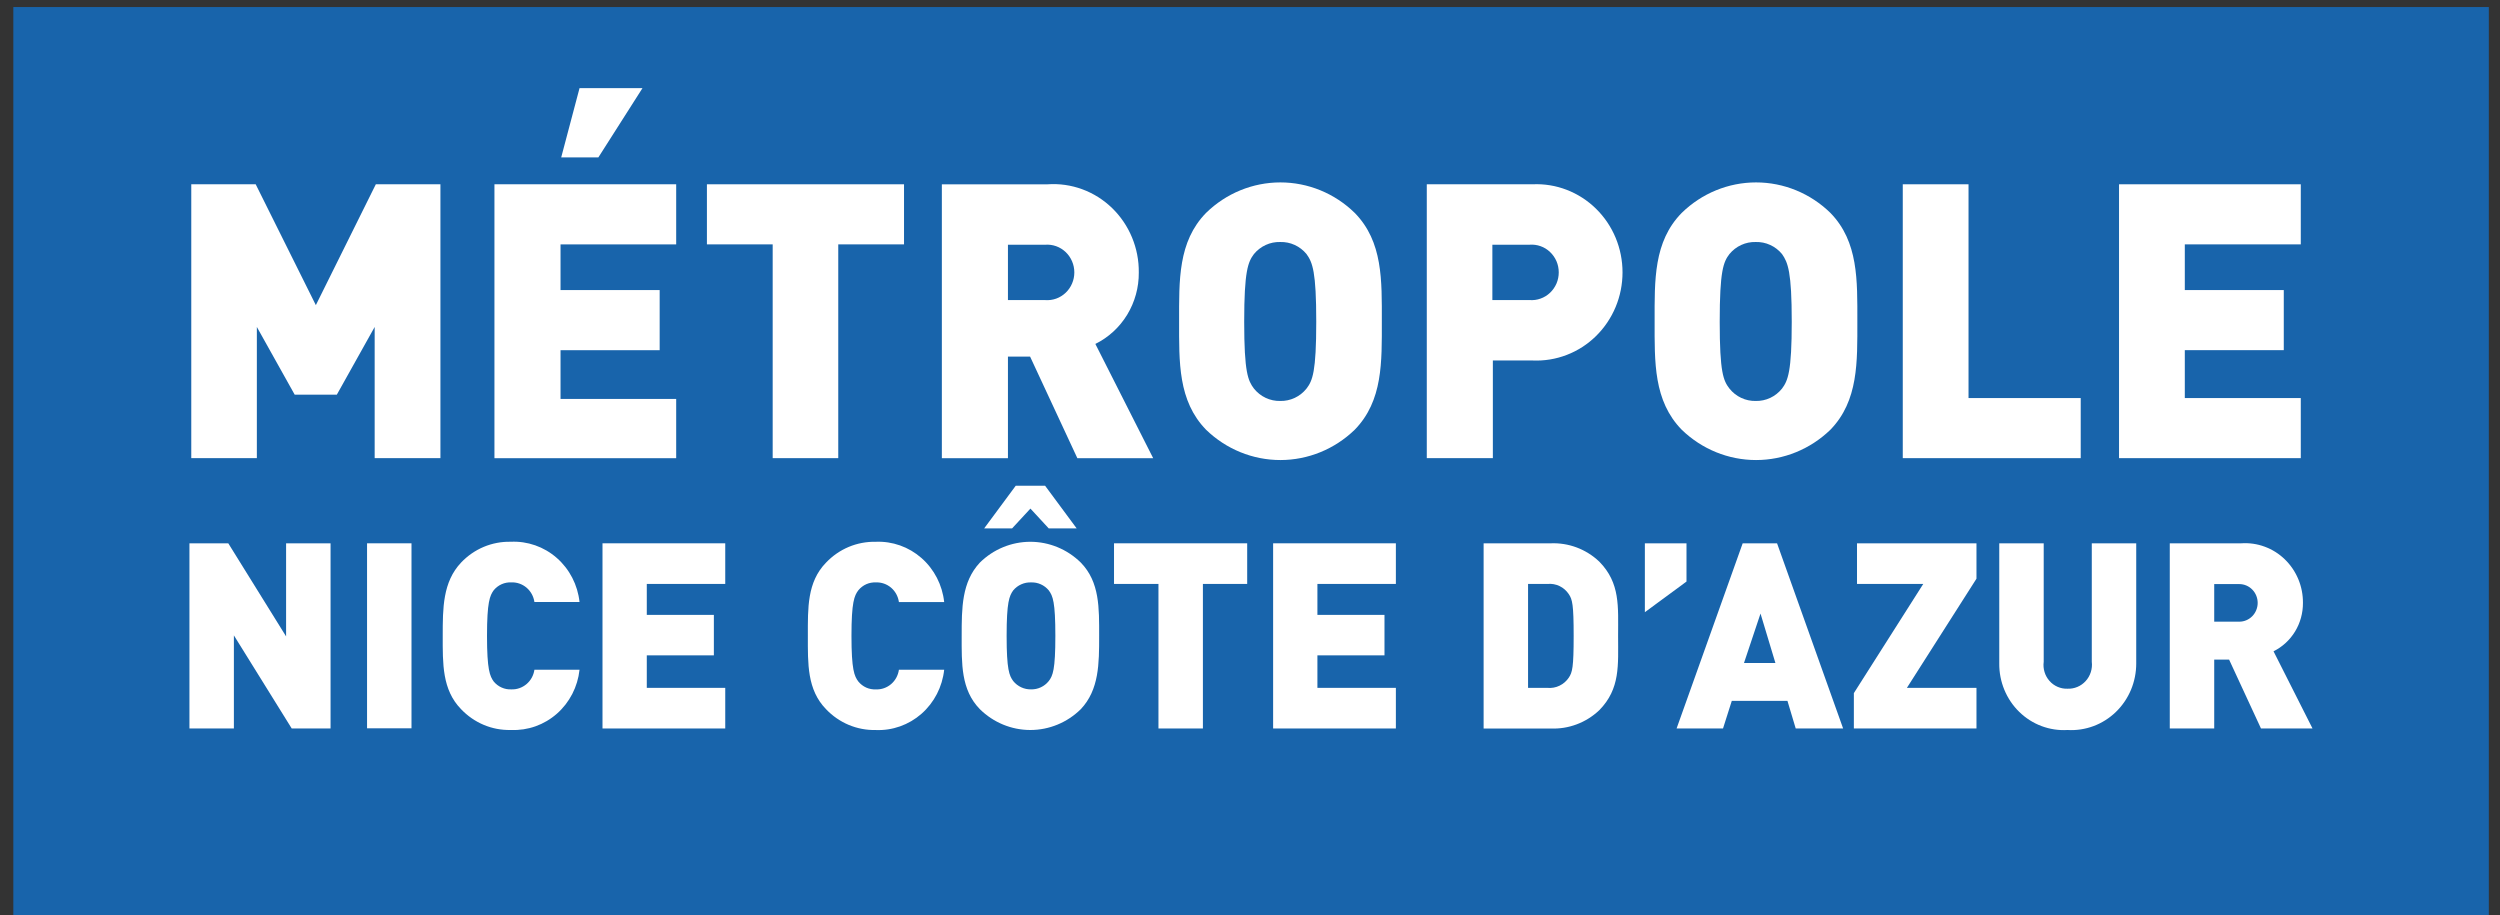 <svg width="112" height="41" viewBox="0 0 112 41" fill="none" xmlns="http://www.w3.org/2000/svg">
<rect x="0" y="0" width="112" height="41" fill="#333333" stroke="none"/>
<path d="M111.499 0.316H0.597V40.999H111.499V0.316Z" fill="#1864AB"/>
<path d="M22.876 32.703C22.464 32.713 22.053 32.635 21.671 32.474C21.289 32.313 20.944 32.074 20.656 31.771C19.805 30.899 19.834 29.731 19.834 28.487C19.834 27.244 19.834 26.076 20.656 25.204C20.944 24.9 21.289 24.661 21.671 24.5C22.053 24.34 22.464 24.262 22.876 24.271C23.63 24.234 24.369 24.492 24.942 24.994C25.516 25.496 25.881 26.203 25.963 26.971H23.942C23.906 26.719 23.78 26.49 23.589 26.327C23.397 26.165 23.154 26.081 22.906 26.091C22.758 26.084 22.61 26.112 22.474 26.172C22.338 26.233 22.217 26.324 22.121 26.44C21.944 26.683 21.818 26.971 21.818 28.487C21.818 30.004 21.944 30.292 22.121 30.535C22.217 30.65 22.338 30.742 22.474 30.802C22.61 30.863 22.758 30.891 22.906 30.884C23.154 30.894 23.397 30.809 23.589 30.647C23.78 30.485 23.906 30.256 23.942 30.004H25.963C25.881 30.768 25.519 31.471 24.95 31.973C24.381 32.474 23.648 32.735 22.899 32.703" fill="white"/>
<path d="M26.992 32.636V24.34H32.491V26.16H28.976V27.547H31.981V29.36H28.976V30.816H32.491V32.636H26.992Z" fill="white"/>
<path d="M39.227 32.705C38.814 32.713 38.404 32.635 38.022 32.475C37.64 32.314 37.294 32.075 37.007 31.772C36.155 30.9 36.192 29.732 36.192 28.488C36.192 27.245 36.155 26.077 37.007 25.205C37.294 24.902 37.64 24.663 38.022 24.502C38.404 24.342 38.814 24.264 39.227 24.272C39.978 24.239 40.713 24.499 41.283 25C41.854 25.502 42.217 26.207 42.299 26.972H40.271C40.236 26.721 40.112 26.492 39.922 26.329C39.731 26.167 39.489 26.082 39.242 26.092C39.094 26.085 38.946 26.112 38.81 26.172C38.673 26.233 38.553 26.325 38.457 26.441C38.272 26.684 38.146 26.972 38.146 28.488C38.146 30.005 38.272 30.293 38.457 30.536C38.553 30.652 38.673 30.744 38.81 30.805C38.946 30.865 39.094 30.892 39.242 30.885C39.489 30.895 39.731 30.81 39.922 30.648C40.112 30.485 40.236 30.256 40.271 30.005H42.299C42.217 30.77 41.854 31.475 41.283 31.977C40.713 32.478 39.978 32.738 39.227 32.705Z" fill="white"/>
<path d="M48.42 31.771C47.812 32.37 47.002 32.704 46.159 32.704C45.316 32.704 44.505 32.37 43.898 31.771C43.046 30.899 43.083 29.731 43.083 28.488C43.083 27.244 43.083 26.076 43.898 25.204C44.505 24.606 45.316 24.272 46.159 24.272C47.002 24.272 47.812 24.606 48.42 25.204C49.271 26.076 49.242 27.244 49.242 28.488C49.242 29.731 49.242 30.899 48.42 31.771ZM46.984 23.673L46.163 22.785L45.341 23.673H44.09L45.504 21.762H46.821L48.235 23.673H46.984ZM46.984 26.448C46.887 26.331 46.765 26.238 46.628 26.177C46.491 26.115 46.342 26.086 46.192 26.092C46.041 26.086 45.891 26.115 45.753 26.177C45.614 26.238 45.491 26.331 45.393 26.448C45.215 26.698 45.097 26.971 45.097 28.488C45.097 30.004 45.215 30.27 45.393 30.512C45.49 30.632 45.613 30.727 45.751 30.791C45.889 30.856 46.04 30.887 46.192 30.884C46.343 30.887 46.493 30.856 46.63 30.791C46.767 30.727 46.888 30.632 46.984 30.512C47.169 30.27 47.28 30.004 47.28 28.488C47.28 26.971 47.169 26.698 46.984 26.448Z" fill="white"/>
<path d="M53.89 26.16V32.636H51.899V26.16H49.908V24.34H55.874V26.16H53.89Z" fill="white"/>
<path d="M57.036 32.636V24.34H62.535V26.16H59.02V27.547H62.025V29.36H59.02V30.816H62.535V32.636H57.036Z" fill="white"/>
<path d="M71.647 31.818C71.354 32.095 71.01 32.311 70.635 32.451C70.261 32.592 69.862 32.655 69.464 32.637H66.466V24.341H69.464C69.862 24.323 70.261 24.386 70.635 24.526C71.01 24.667 71.354 24.882 71.647 25.16C72.595 26.123 72.491 27.184 72.491 28.489C72.491 29.793 72.595 30.855 71.647 31.818ZM70.285 26.623C70.182 26.465 70.038 26.338 69.87 26.257C69.702 26.176 69.515 26.142 69.33 26.161H68.457V30.817H69.33C69.515 30.834 69.701 30.8 69.869 30.718C70.037 30.637 70.181 30.511 70.285 30.354C70.441 30.119 70.5 29.899 70.5 28.489C70.5 27.078 70.441 26.858 70.285 26.623Z" fill="white"/>
<path d="M73.69 27.426V24.34H75.555V26.054L73.69 27.426Z" fill="white"/>
<path d="M80.448 32.636L80.078 31.4H77.584L77.191 32.636H75.111L78.072 24.34H79.612L82.572 32.636H80.448ZM78.871 27.487L78.131 29.701H79.538L78.871 27.487Z" fill="white"/>
<path d="M83.053 32.636V31.051L86.162 26.16H83.194V24.34H88.546V25.925L85.429 30.816H88.546V32.636H83.053Z" fill="white"/>
<path d="M92.624 32.704C92.229 32.728 91.833 32.668 91.462 32.529C91.09 32.39 90.75 32.173 90.464 31.894C90.177 31.615 89.95 31.278 89.795 30.904C89.641 30.531 89.563 30.129 89.567 29.724V24.34H91.558V29.648C91.537 29.802 91.55 29.958 91.595 30.106C91.639 30.254 91.715 30.39 91.817 30.505C91.918 30.62 92.043 30.711 92.183 30.771C92.322 30.831 92.473 30.86 92.624 30.854C92.776 30.86 92.928 30.833 93.069 30.773C93.21 30.714 93.337 30.623 93.44 30.509C93.544 30.394 93.622 30.258 93.669 30.109C93.716 29.96 93.731 29.803 93.712 29.648V24.34H95.703V29.724C95.704 30.13 95.623 30.533 95.467 30.906C95.31 31.279 95.08 31.616 94.792 31.895C94.504 32.174 94.162 32.39 93.79 32.529C93.417 32.668 93.02 32.728 92.624 32.704Z" fill="white"/>
<path d="M101.292 32.636L99.863 29.549H99.197V32.636H97.206V24.34H100.411C100.766 24.316 101.123 24.367 101.458 24.491C101.793 24.614 102.1 24.807 102.359 25.058C102.618 25.308 102.824 25.611 102.964 25.947C103.104 26.282 103.175 26.644 103.172 27.009C103.175 27.461 103.053 27.905 102.82 28.289C102.586 28.673 102.252 28.981 101.854 29.178L103.601 32.636H101.292ZM100.322 26.167H99.197V27.851H100.322C100.54 27.851 100.749 27.762 100.903 27.604C101.057 27.446 101.144 27.232 101.144 27.009C101.144 26.786 101.057 26.572 100.903 26.414C100.749 26.256 100.54 26.167 100.322 26.167Z" fill="white"/>
<path d="M16.785 20.525V14.648L15.09 17.681H13.202L11.507 14.648V20.525H8.569V8.256H11.455L14.15 13.67L16.837 8.256H19.731V20.525H16.785Z" fill="white"/>
<path d="M22.151 20.526V8.256H30.293V10.948H25.112V12.996H29.553V15.688H25.112V17.872H30.293V20.526H22.151ZM26.807 7.051H25.142L25.963 3.949H28.783L26.807 7.051Z" fill="white"/>
<path d="M37.554 10.948V20.525H34.616V10.948H31.67V8.256H40.5V10.948H37.554Z" fill="white"/>
<path d="M48.265 20.526L46.148 15.976H45.156V20.526H42.195V8.257H46.932C47.459 8.22 47.987 8.296 48.484 8.478C48.98 8.661 49.435 8.946 49.818 9.317C50.202 9.688 50.507 10.137 50.713 10.634C50.92 11.132 51.024 11.667 51.018 12.208C51.024 12.875 50.843 13.531 50.499 14.098C50.154 14.664 49.659 15.119 49.072 15.408L51.662 20.526H48.265ZM46.822 10.964H45.156V13.444H46.822C46.988 13.457 47.156 13.435 47.314 13.379C47.472 13.323 47.617 13.233 47.74 13.117C47.863 13.001 47.961 12.859 48.028 12.702C48.096 12.545 48.13 12.376 48.13 12.204C48.13 12.033 48.096 11.863 48.028 11.706C47.961 11.549 47.863 11.407 47.74 11.291C47.617 11.175 47.472 11.085 47.314 11.029C47.156 10.973 46.988 10.951 46.822 10.964Z" fill="white"/>
<path d="M60.692 19.252C59.792 20.124 58.6 20.61 57.361 20.61C56.123 20.61 54.931 20.124 54.031 19.252C52.772 17.955 52.824 16.219 52.824 14.391C52.824 12.564 52.772 10.827 54.031 9.538C54.928 8.661 56.121 8.172 57.361 8.172C58.602 8.172 59.795 8.661 60.692 9.538C61.958 10.827 61.906 12.571 61.906 14.391C61.906 16.211 61.958 17.955 60.692 19.252ZM58.531 11.381C58.387 11.206 58.206 11.067 58.003 10.974C57.799 10.88 57.577 10.836 57.354 10.842C57.131 10.836 56.909 10.88 56.705 10.974C56.502 11.067 56.321 11.206 56.177 11.381C55.911 11.737 55.74 12.139 55.74 14.414C55.74 16.689 55.911 17.053 56.177 17.409C56.32 17.587 56.499 17.729 56.703 17.825C56.907 17.921 57.13 17.968 57.354 17.963C57.578 17.968 57.801 17.921 58.005 17.825C58.209 17.729 58.389 17.587 58.531 17.409C58.805 17.053 58.968 16.651 58.968 14.414C58.968 12.177 58.805 11.76 58.531 11.381Z" fill="white"/>
<path d="M68.686 16.15H66.88V20.525H63.92V8.256H68.664C69.184 8.232 69.704 8.317 70.191 8.505C70.678 8.693 71.124 8.98 71.5 9.349C71.876 9.717 72.175 10.16 72.38 10.651C72.584 11.141 72.689 11.669 72.689 12.203C72.689 12.736 72.584 13.264 72.38 13.754C72.175 14.245 71.876 14.688 71.5 15.057C71.124 15.426 70.678 15.713 70.191 15.9C69.704 16.088 69.184 16.173 68.664 16.15H68.686ZM68.524 10.963H66.858V13.443H68.524C68.691 13.456 68.858 13.434 69.016 13.377C69.175 13.321 69.32 13.232 69.442 13.116C69.565 12.999 69.663 12.858 69.731 12.701C69.798 12.544 69.832 12.374 69.832 12.203C69.832 12.031 69.798 11.862 69.731 11.704C69.663 11.547 69.565 11.406 69.442 11.29C69.32 11.173 69.175 11.084 69.016 11.028C68.858 10.972 68.691 10.95 68.524 10.963Z" fill="white"/>
<path d="M82.002 19.252C81.102 20.124 79.91 20.61 78.672 20.61C77.433 20.61 76.241 20.124 75.341 19.252C74.075 17.955 74.127 16.219 74.127 14.391C74.127 12.564 74.075 10.827 75.341 9.538C76.238 8.661 77.431 8.172 78.672 8.172C79.912 8.172 81.105 8.661 82.002 9.538C83.261 10.827 83.209 12.571 83.209 14.391C83.209 16.211 83.261 17.955 82.002 19.252ZM79.834 11.381C79.69 11.206 79.509 11.067 79.305 10.974C79.102 10.88 78.88 10.836 78.657 10.842C78.434 10.836 78.212 10.88 78.008 10.974C77.804 11.067 77.624 11.206 77.48 11.381C77.206 11.737 77.043 12.139 77.043 14.414C77.043 16.689 77.206 17.053 77.48 17.409C77.622 17.587 77.802 17.729 78.006 17.825C78.21 17.921 78.433 17.968 78.657 17.963C78.881 17.968 79.104 17.921 79.308 17.825C79.511 17.729 79.691 17.587 79.834 17.409C80.1 17.053 80.27 16.651 80.27 14.414C80.27 12.177 80.1 11.76 79.834 11.381Z" fill="white"/>
<path d="M85.244 20.525V8.256H88.19V17.833H93.216V20.525H85.244Z" fill="white"/>
<path d="M94.933 20.525V8.256H103.075V10.948H97.879V12.995H102.313V15.687H97.879V17.833H103.075V20.525H94.933Z" fill="white"/>
<path d="M13.069 32.636L10.478 28.465V32.636H8.487V24.34H10.227L12.817 28.511V24.34H14.809V32.636H13.069Z" fill="white"/>
<path d="M18.435 24.34H16.444V32.628H18.435V24.34Z" fill="white"/>
</svg>
